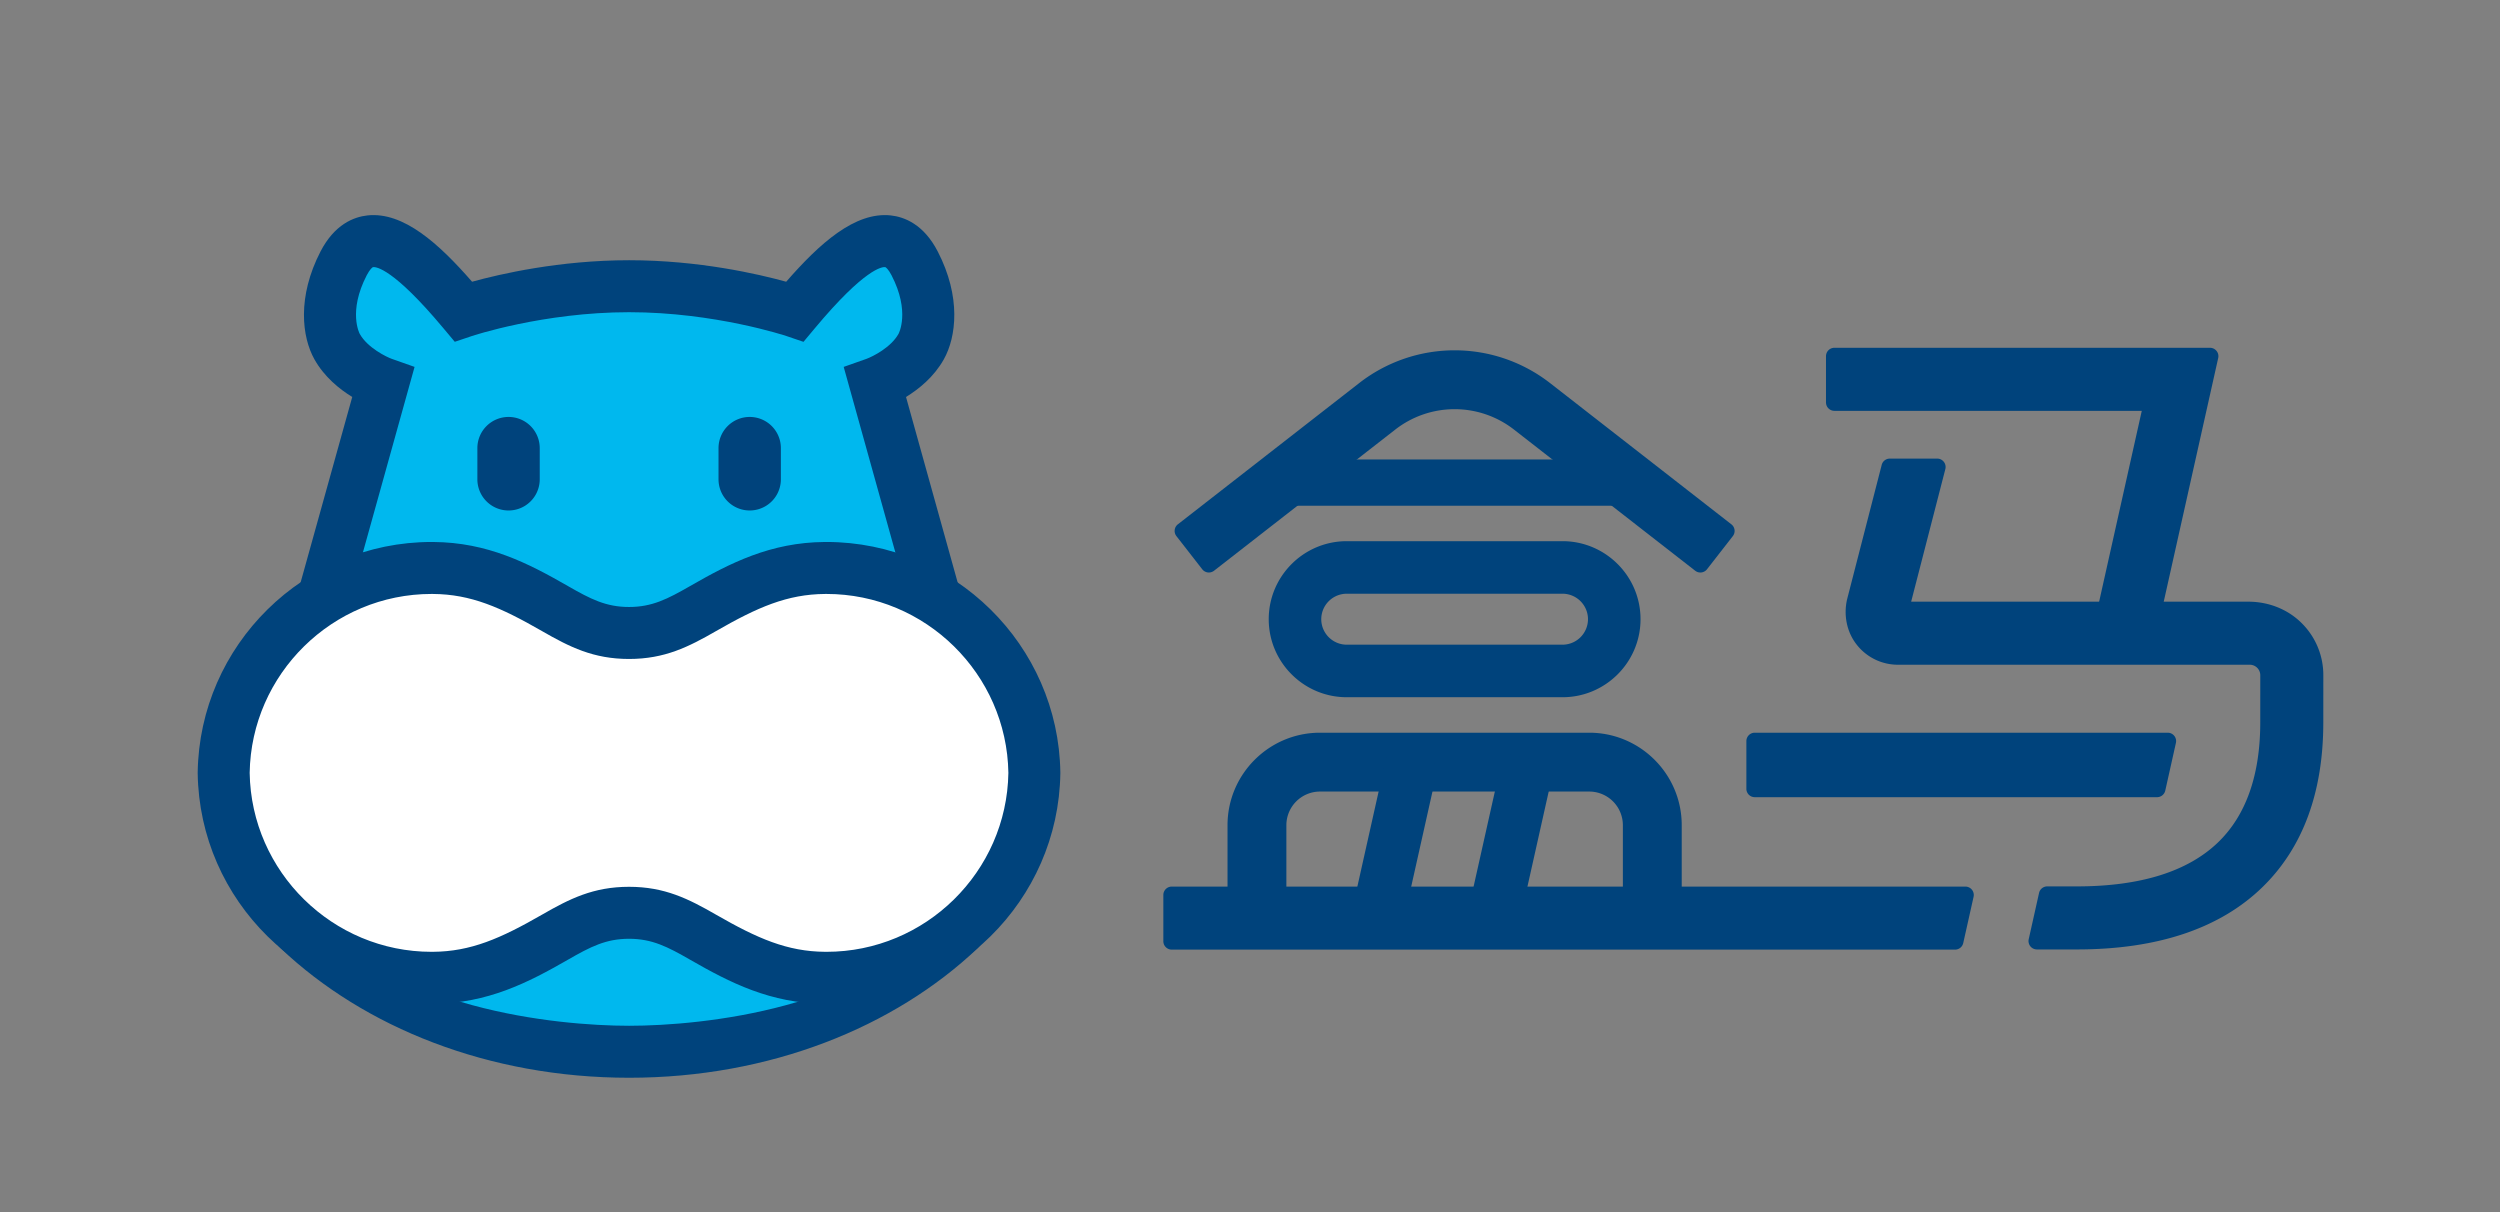<?xml version="1.0" standalone="no"?><!DOCTYPE svg PUBLIC "-//W3C//DTD SVG 1.1//EN" "http://www.w3.org/Graphics/SVG/1.1/DTD/svg11.dtd"><svg t="1751630445817" class="icon" viewBox="0 0 2112 1024" version="1.1" xmlns="http://www.w3.org/2000/svg" p-id="81780" xmlns:xlink="http://www.w3.org/1999/xlink" width="132" height="64"><rect x="0" y="0" width="2112" height="1024" fill="#808080" stroke="none"/><path d="M810.652 785.121c-75.126 75.126-180.615 103.908-279.077 103.908s-203.956-28.782-279.072-103.908l279.072-107.706 279.077 107.706z" fill="#00B8EE" p-id="81781"></path><path d="M694.823 478.567c-38.03 0.289-67.12 9.925-101.596 30.011-19.774 11.51-36.685 16.568-61.737 16.568-25.057 0-41.968-5.057-61.742-16.568-34.467-20.085-63.566-29.722-101.596-30.011-94.841-0.736-173.367 77.036-174.686 173.105 1.319 96.069 79.845 173.837 174.686 173.105 38.03-0.289 67.129-14.229 101.596-34.3 19.774-11.528 36.685-20.614 61.742-20.614 25.052 0 41.959 9.09 61.737 20.614 34.477 20.067 63.566 34.007 101.596 34.3 94.841 0.732 173.367-77.036 174.69-173.105-1.323-96.069-79.849-173.837-174.69-173.105z" fill="#FFFFFF" p-id="81782"></path><path d="M739.486 331.376s26.714-9.013 38.807-29.627c6.435-10.95 11.384-35.98-5.541-67.196-20.903-38.577-58.278-10.052-101.068 38.866 0 0-62.771-20.401-140.11-20.401S391.465 273.419 391.465 273.419c-42.785-48.917-80.165-77.442-101.072-38.866-16.915 31.221-11.966 56.246-5.541 67.196 12.097 20.609 38.816 29.627 38.816 29.627l-41.85 143.546 249.757 44.822 249.811-44.641-41.9-143.727z" fill="#00B8EE" p-id="81783"></path><path d="M429.631 352.234a26.344 26.344 0 0 0-26.344 26.344v26.339a26.339 26.339 0 1 0 52.683 0v-26.339a26.344 26.344 0 0 0-26.339-26.344zM633.343 352.234a26.339 26.339 0 0 0-26.339 26.344v26.339a26.339 26.339 0 0 0 52.679 0v-26.339a26.339 26.339 0 0 0-26.339-26.344z" fill="#00437C" p-id="81784"></path><path d="M760.85 482.676L712.75 309.95l19.254-6.796c5.378-1.982 20.609-9.591 27.057-21.079 0.108-0.185 10.079-18.672-5.888-49.513-2.651-5.125-4.872-6.868-5.369-6.918-2.479-0.248-17.051 0.939-59.362 51.586l-9.659 11.555-14.256-4.85c-0.573-0.194-60.563-20.185-133.034-20.185-72.48 0-132.46 19.991-133.056 20.198l-14.242 4.805-9.659-11.524c-42.329-50.665-56.896-51.848-59.357-51.586-0.51 0.054-2.723 1.793-5.374 6.918-15.972 30.841-5.992 49.328-5.893 49.509 6.688 11.935 22.975 19.643 26.976 21.056l19.336 6.828-48.1 172.726-52.548 25.052 47.996-172.374c-10.711-6.561-23.58-16.875-31.957-31.817-10.557-18.83-14.734-52.67 5.197-91.165 11.813-22.822 28.042-29.117 39.579-30.385 30.282-3.31 60.197 23.639 88.411 56.02 23.734-6.561 74.01-18.171 132.686-18.171 58.671 0 108.948 11.61 132.686 18.171 28.222-32.377 58.156-59.312 88.406-56.02 11.537 1.269 27.771 7.564 39.575 30.385 19.945 38.495 15.759 72.335 5.193 91.165-8.367 14.942-21.237 25.26-31.952 31.817l47.992 172.374-52.539-25.057zM826.091 770.856c-8.58-8.566-23.824-9.731-31.045 0-60.215 81.217-201.531 95.717-263.557 95.717-62.031 0-203.35-14.5-263.557-95.717-7.22-9.731-22.474-8.566-31.045 0-8.575 8.571-8.494 22.036 0.312 30.372 70.457 66.655 175.467 109.255 294.29 109.255s223.829-42.605 294.276-109.255c8.819-8.336 8.896-21.801 0.325-30.372z" fill="#00437C" p-id="81785"></path><path d="M698.218 847.987h-1.517c-45.806-0.352-79.917-17.805-113.698-37.222-19.146-11.009-32.174-17.688-51.604-17.688s-32.458 6.679-51.604 17.688c-33.781 19.417-67.892 36.87-113.698 37.222h-1.517c-107.588 0.014-196.062-87.047-197.566-194.753v-0.614c1.504-107.706 89.987-194.762 197.566-194.762l1.526 0.009c45.806 0.348 79.917 17.809 113.693 37.227 19.146 11.004 32.174 17.688 51.604 17.688s32.458-6.683 51.604-17.688c33.777-19.417 67.887-36.879 113.698-37.227l1.517-0.009c107.584 0 196.067 87.052 197.566 194.762v0.614c-1.504 107.706-89.987 194.753-197.571 194.753z m-166.819-98.819c30.16 0 50.295 10.196 73.487 23.531 35.086 20.171 60.157 31.144 92.145 31.383l1.188 0.009c83.579 0 152.32-67.535 153.661-151.168-1.337-83.624-70.091-151.159-153.661-151.159-0.397 0-0.799 0-1.188 0.009-31.993 0.235-57.068 11.212-92.145 31.379-23.192 13.335-43.332 23.535-73.487 23.535-30.155 0-50.295-10.201-73.482-23.535-35.086-20.167-60.157-31.144-92.154-31.379-0.388-0.009-0.795-0.009-1.183-0.009-83.584 0-152.333 67.54-153.661 151.159 1.328 83.62 70.086 151.168 153.661 151.168l1.183-0.009c31.988-0.239 57.068-11.212 92.154-31.383 23.188-13.335 43.323-23.531 73.482-23.531z" fill="#00437C" p-id="81786"></path><path d="M1420.722 765.519h-49.721v-68.407a28.439 28.439 0 0 0-28.417-28.408h-227.437a28.439 28.439 0 0 0-28.417 28.408v68.407h-49.717v-68.407c0-43.079 35.059-78.124 78.133-78.124h227.437c43.088 0 78.138 35.045 78.138 78.124v68.407zM1824.953 521.569l-51.983-11.61 36.405-162.882h-259.678a7.099 7.099 0 0 1-7.094-7.103v-39.06c0-3.924 3.17-7.103 7.094-7.103h317.301c4.547 0 7.934 4.213 6.94 8.652l-48.985 219.105zM1320.001 589.018h-182.258c-36.35 0-65.923-29.568-65.923-65.923 0-36.337 29.573-65.91 65.923-65.91h182.258c36.337 0 65.919 29.568 65.919 65.91 0 36.36-29.582 65.923-65.919 65.923z m-182.258-87.444a21.557 21.557 0 0 0-21.539 21.526 21.557 21.557 0 0 0 21.539 21.53h182.258a21.557 21.557 0 0 0 21.53-21.53 21.557 21.557 0 0 0-21.53-21.526h-182.258zM1069.178 388.155h319.374v39.064h-319.374z" fill="#00437C" p-id="81787"></path><path d="M1442.085 480.915a7.112 7.112 0 0 1-9.984 1.242l-153.047-119.216a81.574 81.574 0 0 0-100.373 0l-153.06 119.216a7.099 7.099 0 0 1-9.97-1.242l-21.819-28.019a7.094 7.094 0 0 1 1.237-9.961l153.06-119.221a131.232 131.232 0 0 1 161.473 0l153.047 119.221a7.089 7.089 0 0 1 1.251 9.961l-21.815 28.019zM1831.288 618.988H1482.423a7.089 7.089 0 0 0-7.089 7.094v40.284c0 3.924 3.17 7.094 7.089 7.094h339.857c3.328 0 6.209-2.312 6.94-5.55l8.991-40.275a7.089 7.089 0 0 0-6.922-8.647zM1171.998 635.881l43.327 9.69-33.619 150.292-43.327-9.69zM1270.194 635.876l43.327 9.69-33.619 150.288-43.327-9.69z" fill="#00437C" p-id="81788"></path><path d="M1660.346 748.983H989.907c-3.924 0-7.117 3.179-7.117 7.103v39.069c0 3.92 3.193 7.089 7.117 7.089h661.723a7.089 7.089 0 0 0 6.918-5.55l8.733-39.055a7.108 7.108 0 0 0-6.936-8.656zM1943.834 525.804c-11.835-11.479-27.924-17.507-44.415-17.507h-284.875l28.936-112.221a7.108 7.108 0 0 0-6.922-8.656h-40.035c-3.319 0-6.209 2.307-6.918 5.55l-29.238 113.549c-2.953 13.181-0.271 27.175 7.997 37.85a44.217 44.217 0 0 0 35.095 17.204h297.144c3.202 0 5.306 1.626 6.277 2.596s2.605 3.084 2.605 6.286l-0.023 39.832c0 44.059-11.79 77.962-35.055 100.761-25.572 25.075-65.891 37.773-119.83 37.773h-25.057c-3.319 0-6.209 2.307-6.931 5.559l-8.733 39.055a7.103 7.103 0 0 0 6.931 8.656h33.786c68.38 0 121.244-17.841 157.115-53.004 33.862-33.194 51.035-79.89 51.035-138.782l0.023-39.818a61.746 61.746 0 0 0-18.911-44.682z" fill="#00437C" p-id="81789"></path></svg>